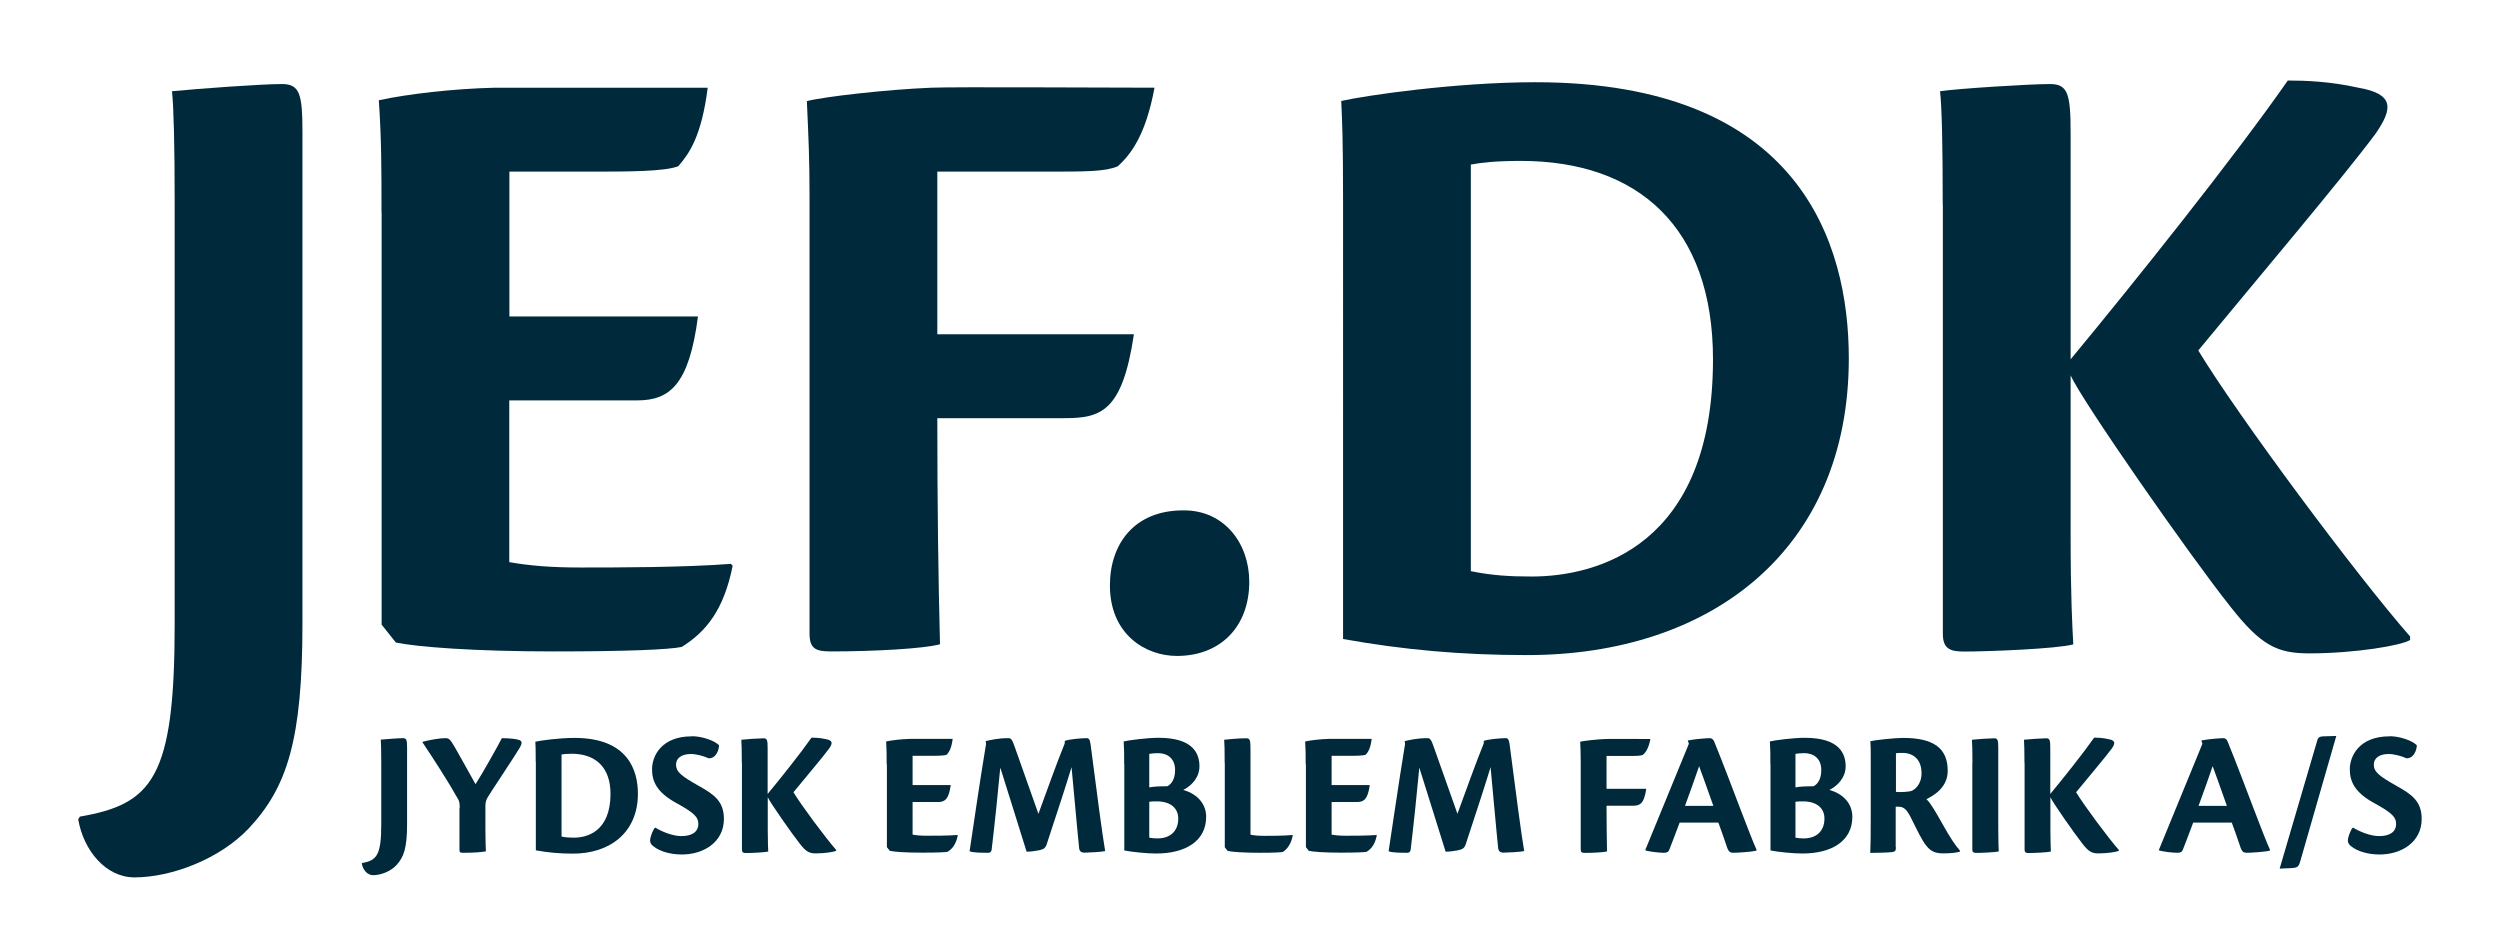 <?xml version="1.0" encoding="utf-8"?>
<!-- Generator: Adobe Illustrator 27.3.1, SVG Export Plug-In . SVG Version: 6.00 Build 0)  -->
<svg version="1.1" xmlns="http://www.w3.org/2000/svg" xmlns:xlink="http://www.w3.org/1999/xlink" x="0px" y="0px"
	 viewBox="0 0 205.24 77.73" style="enable-background:new 0 0 205.24 77.73;" xml:space="preserve">
<style type="text/css">
	.st0{fill:#00293B;}
	.st1{display:none;}
</style>
<g id="Layer_1">
	<path class="st0" d="M31.32,17.47c0-3.52,0-6.01-0.22-9.24c2.35-0.51,6.09-0.95,9.54-1.03c3.15,0,11.52,0,17.46,0
		c-0.51,4.03-1.54,5.43-2.42,6.45c-1.17,0.44-4.11,0.44-7.41,0.44h-6.45v11.89h15.48c-0.73,5.65-2.35,6.89-4.99,6.89H41.81v13.28
		c1.69,0.29,3.37,0.44,5.87,0.44c2.79,0,8.51,0,12.32-0.3l0.15,0.15c-0.73,3.66-2.2,5.43-4.18,6.67c-1.03,0.22-4.55,0.37-10.49,0.37
		c-6.6,0-11.22-0.37-12.98-0.73l-1.17-1.47V17.47z"/>
	<path class="st0" d="M66.46,16.08c0-2.87-0.08-4.77-0.22-7.78c1.39-0.36,6.53-0.95,10.2-1.1c1.98-0.08,14.53,0,18.34,0
		c-0.73,3.96-1.98,5.5-3.01,6.45c-1.03,0.44-2.57,0.44-5.94,0.44h-8.88v13.35h16.14c-0.95,6.38-2.72,6.89-5.72,6.89H76.95
		c0,6.97,0.08,13.13,0.22,18.56c-1.32,0.37-5.5,0.59-8.95,0.59c-1.25,0-1.76-0.22-1.76-1.47V16.08z"/>
	<path class="st0" d="M97.21,41.9c3.3,0,5.35,2.71,5.35,5.86c0,3.67-2.35,6.09-5.94,6.09c-2.57,0-5.5-1.76-5.5-5.79
		c0-3.38,1.98-6.16,6.01-6.16H97.21z"/>
	<path class="st0" d="M110.26,16.51c0-5.06-0.07-6.45-0.15-8.22c1.91-0.44,9.39-1.54,15.92-1.54c21.72,0,25.75,13.2,25.75,22.67
		c0,15.78-11.37,24.36-26.41,24.36c-5.43,0-10.2-0.44-15.11-1.32V16.51z M120.75,46.89c1.76,0.36,3.23,0.44,4.99,0.44
		c5.36,0,14.89-2.5,14.89-17.83c0-10.86-6.16-16.29-15.77-16.29c-2.13,0-3.3,0.15-4.11,0.3V46.89z"/>
	<path class="st0" d="M159.49,16.81c0-4.92-0.07-7.93-0.22-9.32c1.47-0.22,7.34-0.59,9.03-0.59c1.47,0,1.69,0.81,1.69,4.04V29.5
		c5.28-6.38,13.43-16.58,17.83-22.89c1.47,0,3.52,0.08,5.79,0.59c2.94,0.51,2.87,1.69,1.39,3.81c-2.79,3.74-9.75,11.96-14.53,17.76
		c3.23,5.35,13.06,18.56,17.39,23.48v0.29c-0.66,0.44-4.48,1.1-8.29,1.1c-2.64,0-3.96-0.66-6.45-3.82
		c-3.38-4.25-12.18-16.88-13.13-19v13.06c0,5.14,0.14,7.56,0.22,9.02c-1.32,0.37-7.04,0.59-8.95,0.59c-1.17,0-1.76-0.22-1.76-1.47
		V16.81z"/>
	<g>
		<path class="st0" d="M31.3,62.59c0-0.99-0.02-1.6-0.04-1.87c0.46-0.04,1.48-0.12,1.82-0.12c0.3,0,0.34,0.16,0.34,0.8v6.25
			c0,1.93-0.25,2.71-0.89,3.39c-0.47,0.5-1.27,0.81-1.9,0.81c-0.47,0-0.84-0.44-0.93-0.96l0.03-0.04c1.2-0.21,1.57-0.64,1.57-3.19
			V62.59z"/>
		<path class="st0" d="M37.74,66.33c0-0.28-0.01-0.52-0.12-0.7c-0.82-1.47-2.03-3.33-2.93-4.68V60.9c0.58-0.16,1.42-0.3,1.85-0.3
			c0.28,0,0.39,0.03,0.78,0.71c0.49,0.84,1.13,2.03,1.72,3.07c0.68-1.07,1.9-3.26,2.16-3.78c0.64,0,1.23,0.07,1.45,0.16
			c0.24,0.1,0.21,0.3,0.01,0.64c-0.36,0.62-2.52,3.85-2.65,4.1c-0.12,0.22-0.16,0.44-0.16,0.64v1.97c0,1.01,0.03,1.45,0.04,1.78
			c-0.4,0.07-0.89,0.12-1.87,0.12c-0.25,0-0.3-0.04-0.3-0.27V66.33z"/>
		<path class="st0" d="M43.98,62.55c0-1.02-0.01-1.3-0.03-1.66c0.39-0.09,1.9-0.31,3.22-0.31c4.39,0,5.2,2.67,5.2,4.58
			c0,3.19-2.3,4.92-5.33,4.92c-1.1,0-2.06-0.09-3.05-0.27V62.55z M46.1,68.68c0.36,0.07,0.65,0.09,1.01,0.09
			c1.08,0,3.01-0.5,3.01-3.6c0-2.19-1.24-3.29-3.19-3.29c-0.43,0-0.67,0.03-0.83,0.06V68.68z"/>
		<path class="st0" d="M56.79,60.44c0.84,0,1.87,0.36,2.24,0.74c0,0.41-0.27,1.11-0.86,1.07c-0.33-0.16-0.99-0.35-1.44-0.35
			c-0.79,0-1.23,0.35-1.23,0.87c0,0.61,0.46,0.95,1.87,1.75c1.25,0.7,2.06,1.26,2.06,2.71c0,1.91-1.67,2.92-3.45,2.92
			c-1.05,0-1.81-0.3-2.21-0.58c-0.3-0.19-0.4-0.36-0.4-0.56c0-0.33,0.28-0.99,0.42-1.07c0.55,0.34,1.44,0.7,2.15,0.7
			c0.81,0,1.39-0.31,1.39-0.99c0-0.53-0.25-0.87-1.76-1.7c-1.72-0.92-2.04-1.88-2.04-2.8c0-1.05,0.74-2.7,3.26-2.7H56.79z"/>
		<path class="st0" d="M60.9,62.61c0-0.99-0.02-1.6-0.04-1.88c0.3-0.04,1.48-0.12,1.82-0.12c0.3,0,0.34,0.16,0.34,0.82v3.75
			c1.07-1.29,2.71-3.35,3.6-4.62c0.3,0,0.71,0.01,1.17,0.12c0.59,0.1,0.58,0.34,0.28,0.77c-0.56,0.76-1.97,2.41-2.93,3.59
			c0.65,1.08,2.64,3.75,3.51,4.74v0.06c-0.13,0.09-0.9,0.22-1.67,0.22c-0.53,0-0.8-0.13-1.3-0.77c-0.68-0.86-2.46-3.41-2.65-3.84
			v2.64c0,1.04,0.03,1.53,0.04,1.82c-0.27,0.07-1.42,0.12-1.81,0.12c-0.24,0-0.35-0.04-0.35-0.3V62.61z"/>
		<path class="st0" d="M72.79,62.74c0-0.71,0-1.21-0.04-1.87c0.47-0.1,1.23-0.19,1.93-0.21c0.64,0,2.33,0,3.53,0
			c-0.1,0.81-0.31,1.1-0.49,1.3c-0.24,0.09-0.83,0.09-1.5,0.09h-1.3v2.4h3.13c-0.15,1.14-0.47,1.39-1.01,1.39h-2.12v2.68
			c0.34,0.06,0.68,0.09,1.19,0.09c0.56,0,1.72,0,2.49-0.06l0.03,0.03c-0.15,0.74-0.44,1.1-0.84,1.35c-0.21,0.04-0.92,0.07-2.12,0.07
			c-1.33,0-2.27-0.07-2.62-0.15l-0.24-0.3V62.74z"/>
		<path class="st0" d="M87.4,60.84c0.24-0.15,1.42-0.24,1.82-0.24c0.16,0,0.25,0.09,0.31,0.49l0.71,5.42
			c0.21,1.56,0.37,2.65,0.49,3.36c-0.27,0.07-1.38,0.13-1.7,0.13c-0.21,0-0.42-0.07-0.44-0.4c-0.07-0.73-0.16-1.58-0.31-3.26
			l-0.31-3.36c-0.36,1.21-1.1,3.48-2.03,6.3c-0.1,0.32-0.24,0.44-0.61,0.52c-0.31,0.06-0.7,0.12-1.05,0.12
			c-0.31-1.04-1.57-4.99-2.16-6.9c-0.15,1.67-0.49,4.92-0.71,6.74c-0.03,0.16-0.1,0.25-0.28,0.25c-0.47,0-1.29,0-1.53-0.13
			c0.25-1.6,0.78-5.39,1.35-8.8l-0.03-0.24c0.41-0.09,1.01-0.24,1.84-0.24c0.24-0.01,0.33,0.09,0.55,0.73l1.94,5.48
			c0.62-1.69,1.54-4.27,2.16-5.78V60.84z"/>
		<path class="st0" d="M92.29,62.72c0-0.8,0-1.23-0.04-1.85c0.39-0.1,1.93-0.3,2.87-0.3c2.89,0,3.35,1.35,3.35,2.34
			c0,0.92-0.65,1.6-1.33,1.94c1.27,0.37,1.88,1.23,1.88,2.21c0,1.97-1.67,3.01-4.1,3.01c-0.8,0-2.01-0.13-2.62-0.25V62.72z
			 M94.35,64.64c0.41-0.07,0.77-0.09,1.48-0.09c0.37-0.19,0.64-0.62,0.64-1.33c0-0.95-0.62-1.39-1.41-1.39
			c-0.24,0-0.56,0.03-0.71,0.06V64.64z M94.35,68.77c0.18,0.04,0.47,0.06,0.68,0.06c1.02,0,1.7-0.58,1.7-1.63
			c0-0.87-0.65-1.41-1.76-1.41c-0.22,0-0.4,0-0.62,0.03V68.77z"/>
		<path class="st0" d="M100.54,62.64c0-0.99-0.01-1.6-0.04-1.91c0.36-0.04,1.17-0.12,1.82-0.12c0.3,0,0.34,0.16,0.34,0.9v7.01
			c0.27,0.07,0.68,0.1,1.19,0.1c0.58,0,1.48,0,2.25-0.07l0.03,0.03c-0.12,0.67-0.43,1.11-0.81,1.36c-0.22,0.04-0.74,0.07-1.94,0.07
			c-1.24,0-2.24-0.07-2.59-0.15l-0.24-0.3V62.64z"/>
		<path class="st0" d="M107.19,62.74c0-0.71,0-1.21-0.04-1.87c0.47-0.1,1.23-0.19,1.93-0.21c0.64,0,2.33,0,3.53,0
			c-0.1,0.81-0.31,1.1-0.49,1.3c-0.24,0.09-0.83,0.09-1.5,0.09h-1.3v2.4h3.13c-0.15,1.14-0.47,1.39-1.01,1.39h-2.12v2.68
			c0.34,0.06,0.68,0.09,1.19,0.09c0.56,0,1.72,0,2.49-0.06l0.03,0.03c-0.15,0.74-0.44,1.1-0.84,1.35c-0.21,0.04-0.92,0.07-2.12,0.07
			c-1.33,0-2.27-0.07-2.62-0.15l-0.24-0.3V62.74z"/>
		<path class="st0" d="M121.8,60.84c0.24-0.15,1.42-0.24,1.82-0.24c0.16,0,0.25,0.09,0.31,0.49l0.71,5.42
			c0.21,1.56,0.37,2.65,0.49,3.36c-0.27,0.07-1.38,0.13-1.7,0.13c-0.21,0-0.41-0.07-0.44-0.4c-0.07-0.73-0.16-1.58-0.31-3.26
			l-0.31-3.36c-0.36,1.21-1.1,3.48-2.03,6.3c-0.1,0.32-0.24,0.44-0.61,0.52c-0.31,0.06-0.7,0.12-1.05,0.12
			c-0.31-1.04-1.57-4.99-2.16-6.9c-0.15,1.67-0.49,4.92-0.71,6.74c-0.03,0.16-0.1,0.25-0.28,0.25c-0.47,0-1.29,0-1.53-0.13
			c0.25-1.6,0.79-5.39,1.35-8.8l-0.03-0.24c0.42-0.09,1.01-0.24,1.84-0.24c0.24-0.01,0.33,0.09,0.55,0.73l1.94,5.48
			c0.62-1.69,1.54-4.27,2.16-5.78V60.84z"/>
		<path class="st0" d="M129.77,62.46c0-0.58-0.02-0.96-0.04-1.57c0.28-0.07,1.32-0.19,2.06-0.22c0.4-0.02,2.93,0,3.7,0
			c-0.15,0.8-0.4,1.11-0.61,1.3c-0.21,0.09-0.52,0.09-1.2,0.09h-1.79v2.7h3.26c-0.19,1.29-0.55,1.39-1.16,1.39h-2.1
			c0,1.41,0.02,2.65,0.04,3.75c-0.27,0.07-1.11,0.12-1.81,0.12c-0.25,0-0.35-0.04-0.35-0.3V62.46z"/>
		<path class="st0" d="M137.89,67.54c-0.27,0.71-0.68,1.81-0.86,2.25c-0.06,0.15-0.18,0.22-0.44,0.22c-0.39,0-1.14-0.09-1.5-0.19
			l-0.01-0.06c0.74-1.81,2.98-7.26,3.57-8.7l-0.09-0.27c0.65-0.13,1.64-0.19,1.81-0.19c0.13,0,0.27,0.07,0.36,0.28
			c0.68,1.66,1.73,4.44,2.21,5.7c0.61,1.58,0.96,2.5,1.27,3.19l-0.01,0.06c-0.33,0.1-1.53,0.18-1.9,0.18
			c-0.25,0-0.39-0.07-0.53-0.49c-0.25-0.74-0.44-1.29-0.7-1.99H137.89z M140.66,66.16c-0.61-1.76-1.01-2.8-1.17-3.26
			c-0.3,0.87-0.7,2.03-1.16,3.26H140.66z"/>
		<path class="st0" d="M145.34,62.72c0-0.8,0-1.23-0.04-1.85c0.39-0.1,1.93-0.3,2.87-0.3c2.89,0,3.35,1.35,3.35,2.34
			c0,0.92-0.65,1.6-1.33,1.94c1.27,0.37,1.88,1.23,1.88,2.21c0,1.97-1.67,3.01-4.1,3.01c-0.8,0-2.01-0.13-2.62-0.25V62.72z
			 M147.4,64.64c0.41-0.07,0.77-0.09,1.48-0.09c0.37-0.19,0.64-0.62,0.64-1.33c0-0.95-0.62-1.39-1.41-1.39
			c-0.24,0-0.56,0.03-0.71,0.06V64.64z M147.4,68.77c0.18,0.04,0.47,0.06,0.68,0.06c1.02,0,1.7-0.58,1.7-1.63
			c0-0.87-0.65-1.41-1.76-1.41c-0.22,0-0.4,0-0.62,0.03V68.77z"/>
		<path class="st0" d="M155.65,69.57c0,0.3-0.1,0.36-0.36,0.39c-0.43,0.04-1.41,0.06-1.75,0.06c0.03-0.59,0.04-1.47,0.04-2.71v-4.98
			c0-0.73,0-1.08-0.03-1.48c0.36-0.09,2-0.27,2.68-0.27c2.55,0,3.67,0.87,3.67,2.7c0,1.38-1.16,2.04-1.75,2.33
			c0.34,0.3,0.78,1.08,1.26,1.93c0.7,1.25,1.1,1.85,1.5,2.3v0.06c-0.12,0.09-0.76,0.16-1.35,0.16c-0.62,0-1.01-0.12-1.41-0.62
			c-0.34-0.41-0.67-1.1-1.29-2.35c-0.4-0.8-0.7-0.86-1.02-0.86c-0.09,0-0.13-0.02-0.21,0V69.57z M155.65,65.01
			c0.34,0.04,1.13,0,1.33-0.1c0.19-0.1,0.77-0.47,0.77-1.44c0-1.13-0.68-1.66-1.57-1.66c-0.18,0-0.39,0-0.53,0.03V65.01z"/>
		<path class="st0" d="M161.93,62.61c0-0.99-0.02-1.6-0.04-1.88c0.3-0.04,1.48-0.12,1.82-0.12c0.3,0,0.34,0.15,0.34,0.83v6.64
			c0,1.04,0.03,1.53,0.04,1.82c-0.27,0.07-1.42,0.12-1.81,0.12c-0.25,0-0.36-0.04-0.36-0.3V62.61z"/>
		<path class="st0" d="M166.2,62.61c0-0.99-0.02-1.6-0.04-1.88c0.3-0.04,1.48-0.12,1.82-0.12c0.3,0,0.34,0.16,0.34,0.82v3.75
			c1.07-1.29,2.71-3.35,3.6-4.62c0.3,0,0.71,0.01,1.17,0.12c0.59,0.1,0.58,0.34,0.28,0.77c-0.56,0.76-1.97,2.41-2.93,3.59
			c0.65,1.08,2.64,3.75,3.51,4.74v0.06c-0.13,0.09-0.9,0.22-1.67,0.22c-0.53,0-0.8-0.13-1.3-0.77c-0.68-0.86-2.46-3.41-2.65-3.84
			v2.64c0,1.04,0.03,1.53,0.04,1.82c-0.27,0.07-1.42,0.12-1.81,0.12c-0.24,0-0.35-0.04-0.35-0.3V62.61z"/>
		<path class="st0" d="M180.05,67.54c-0.27,0.71-0.68,1.81-0.86,2.25c-0.06,0.15-0.18,0.22-0.44,0.22c-0.39,0-1.14-0.09-1.5-0.19
			l-0.01-0.06c0.74-1.81,2.98-7.26,3.57-8.7l-0.09-0.27c0.65-0.13,1.64-0.19,1.81-0.19c0.13,0,0.27,0.07,0.35,0.28
			c0.68,1.66,1.73,4.44,2.21,5.7c0.61,1.58,0.96,2.5,1.27,3.19l-0.01,0.06c-0.33,0.1-1.53,0.18-1.9,0.18
			c-0.25,0-0.39-0.07-0.53-0.49c-0.25-0.74-0.44-1.29-0.7-1.99H180.05z M182.82,66.16c-0.61-1.76-1.01-2.8-1.17-3.26
			c-0.3,0.87-0.7,2.03-1.16,3.26H182.82z"/>
		<path class="st0" d="M188.82,70.78c-0.12,0.4-0.25,0.47-0.74,0.49l-0.93,0.04l3.07-10.46c0.07-0.27,0.15-0.39,0.53-0.4l1.05-0.03
			L188.82,70.78z"/>
		<path class="st0" d="M196.17,60.44c0.84,0,1.87,0.36,2.24,0.74c0,0.41-0.27,1.11-0.86,1.07c-0.33-0.16-0.99-0.35-1.44-0.35
			c-0.79,0-1.23,0.35-1.23,0.87c0,0.61,0.46,0.95,1.87,1.75c1.25,0.7,2.06,1.26,2.06,2.71c0,1.91-1.67,2.92-3.45,2.92
			c-1.05,0-1.81-0.3-2.21-0.58c-0.3-0.19-0.4-0.36-0.4-0.56c0-0.33,0.28-0.99,0.42-1.07c0.55,0.34,1.44,0.7,2.15,0.7
			c0.81,0,1.39-0.31,1.39-0.99c0-0.53-0.25-0.87-1.76-1.7c-1.72-0.92-2.04-1.88-2.04-2.8c0-1.05,0.74-2.7,3.26-2.7H196.17z"/>
	</g>
	<path class="st0" d="M14.34,16.73c0-4.92-0.08-7.92-0.22-9.24c2.27-0.22,7.34-0.59,9.02-0.59c1.47,0,1.69,0.81,1.69,3.96V51.2
		c0,9.54-1.25,13.43-4.4,16.8c-2.35,2.49-6.31,4.03-9.39,4.03c-2.35,0-4.18-2.2-4.62-4.77l0.14-0.22c5.95-1.03,7.78-3.16,7.78-15.77
		V16.73z"/>
</g>
<g id="Layer_2">
</g>
<g id="Layer_3" class="st1">
</g>
</svg>
